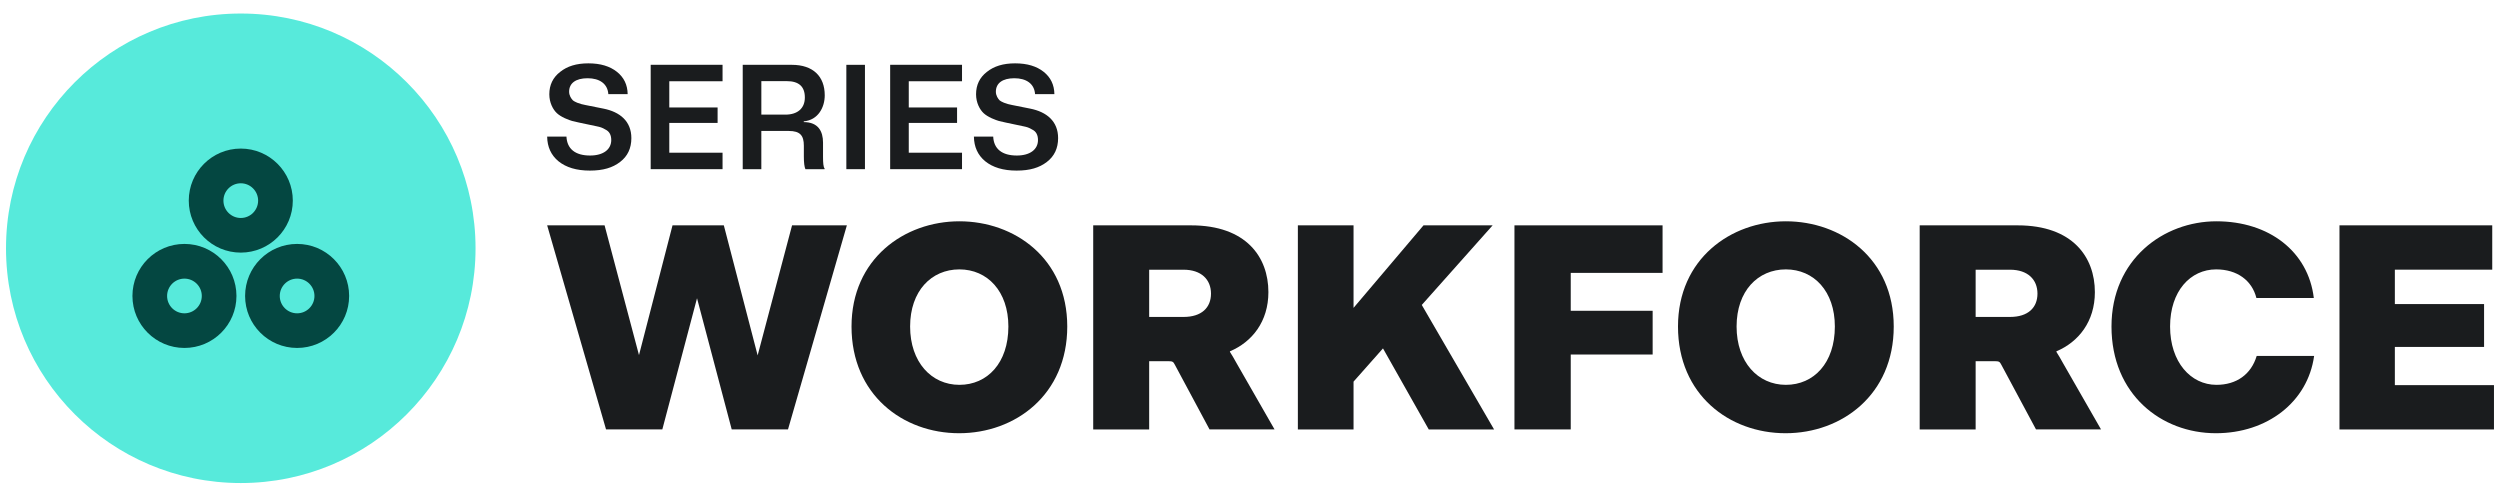<svg width="156" height="31" viewBox="0 0 156 31" fill="none" xmlns="http://www.w3.org/2000/svg">
<g clip-path="url(#clip0_990_13460)">
<path d="M34.143 8.528C34.152 9.163 34.384 9.68 34.849 10.063C35.322 10.447 35.975 10.645 36.806 10.645C37.637 10.645 38.226 10.466 38.691 10.108C39.164 9.751 39.397 9.25 39.397 8.617C39.397 7.572 38.691 6.981 37.646 6.776L36.529 6.553C36.289 6.509 36.262 6.491 36.021 6.411C35.905 6.366 35.816 6.313 35.754 6.268C35.647 6.161 35.513 5.965 35.513 5.722C35.513 5.194 35.923 4.882 36.665 4.882C37.407 4.882 37.915 5.221 37.96 5.874H39.166C39.157 5.292 38.934 4.829 38.495 4.481C38.058 4.133 37.468 3.953 36.717 3.953C35.966 3.953 35.395 4.131 34.948 4.49C34.502 4.838 34.277 5.303 34.277 5.883C34.277 6.411 34.509 6.839 34.75 7.062C34.874 7.178 35.035 7.276 35.24 7.374C35.445 7.463 35.606 7.525 35.713 7.552C35.82 7.579 35.962 7.615 36.141 7.65L37.239 7.882C37.453 7.927 37.56 7.953 37.785 8.087C38.026 8.203 38.142 8.426 38.142 8.74C38.142 9.321 37.651 9.705 36.82 9.705C35.891 9.705 35.383 9.286 35.347 8.526H34.142L34.143 8.528Z" fill="#1A1C1E"/>
<path d="M45.087 10.556V9.529H41.764V7.67H44.778V6.706H41.764V5.07H45.087V4.043H40.603V10.556H45.087Z" fill="#1A1C1E"/>
<path d="M47.507 10.556V8.172H49.222C49.929 8.172 50.16 8.457 50.16 9.092V9.772C50.16 10.155 50.196 10.424 50.258 10.558H51.455V10.512C51.377 10.433 51.357 10.139 51.357 9.807V8.896C51.357 8.199 51.059 7.619 50.155 7.619V7.573C51.059 7.491 51.464 6.69 51.464 5.948C51.464 4.769 50.74 4.045 49.41 4.045H46.346V10.556H47.507ZM47.507 5.063H49.097C49.848 5.063 50.223 5.402 50.223 6.082C50.223 6.761 49.768 7.153 49.008 7.153H47.508V5.063H47.507Z" fill="#1A1C1E"/>
<path d="M53.973 4.045H52.812V10.556H53.973V4.045Z" fill="#1A1C1E"/>
<path d="M60.03 10.556V9.529H56.707V7.67H59.721V6.706H56.707V5.07H60.03V4.043H55.546V10.556H60.03Z" fill="#1A1C1E"/>
<path d="M60.772 8.528C60.781 9.163 61.013 9.68 61.478 10.063C61.951 10.447 62.603 10.645 63.435 10.645C64.266 10.645 64.854 10.466 65.32 10.108C65.792 9.751 66.026 9.25 66.026 8.617C66.026 7.572 65.32 6.981 64.275 6.776L63.158 6.553C62.917 6.509 62.891 6.491 62.65 6.411C62.534 6.366 62.445 6.313 62.382 6.268C62.275 6.161 62.142 5.965 62.142 5.722C62.142 5.194 62.552 4.882 63.294 4.882C64.036 4.882 64.544 5.221 64.588 5.874H65.794C65.785 5.292 65.562 4.829 65.124 4.481C64.687 4.133 64.096 3.953 63.345 3.953C62.595 3.953 62.024 4.131 61.576 4.49C61.13 4.838 60.906 5.303 60.906 5.883C60.906 6.411 61.138 6.839 61.378 7.062C61.503 7.178 61.664 7.276 61.869 7.374C62.074 7.463 62.234 7.525 62.341 7.552C62.448 7.579 62.591 7.615 62.769 7.65L63.868 7.882C64.082 7.927 64.189 7.953 64.414 8.087C64.654 8.203 64.77 8.426 64.77 8.74C64.77 9.321 64.28 9.705 63.449 9.705C62.52 9.705 62.011 9.286 61.976 8.526H60.77L60.772 8.528Z" fill="#1A1C1E"/>
<path d="M43.494 18.61L41.329 26.796H37.817L34.143 14.062H37.726L39.873 22.158L41.965 14.062H45.167L47.277 22.175L49.424 14.062H52.844L49.171 26.796H45.659L43.494 18.61Z" fill="#1A1C1E"/>
<path d="M53.135 20.375C53.135 16.154 56.427 13.809 59.866 13.809C63.304 13.809 66.597 16.12 66.597 20.375C66.597 24.631 63.358 27.033 59.848 27.033C56.338 27.033 53.135 24.632 53.135 20.375ZM62.923 20.375C62.923 18.174 61.614 16.81 59.866 16.81C58.118 16.81 56.791 18.157 56.791 20.375C56.791 22.594 58.12 24.014 59.866 24.014C61.612 24.014 62.923 22.649 62.923 20.375Z" fill="#1A1C1E"/>
<path d="M71.708 22.541V26.798H68.216V14.062H74.328C77.766 14.062 79.148 16.046 79.148 18.229C79.148 20.066 78.13 21.339 76.748 21.922V21.958C76.894 22.175 76.966 22.322 77.185 22.703L79.532 26.796H75.475L73.309 22.757C73.219 22.575 73.163 22.539 72.928 22.539H71.71L71.708 22.541ZM71.708 19.777H73.855C74.982 19.777 75.566 19.195 75.566 18.321C75.566 17.448 74.965 16.83 73.855 16.83H71.708V19.777Z" fill="#1A1C1E"/>
<path d="M86.298 21.74L84.461 23.814V26.798H80.987V14.062H84.461V19.211L88.827 14.062H93.14L88.719 19.029L93.231 26.798H89.155L86.298 21.74Z" fill="#1A1C1E"/>
<path d="M98.014 22.122V26.796H94.502V14.062H103.744V17.028H98.014V19.393H103.125V22.122H98.014Z" fill="#1A1C1E"/>
<path d="M104.707 20.375C104.707 16.154 107.999 13.809 111.438 13.809C114.876 13.809 118.169 16.12 118.169 20.375C118.169 24.631 114.93 27.033 111.42 27.033C107.91 27.033 104.707 24.632 104.707 20.375ZM114.495 20.375C114.495 18.174 113.186 16.81 111.438 16.81C109.69 16.81 108.363 18.157 108.363 20.375C108.363 22.594 109.692 24.014 111.438 24.014C113.184 24.014 114.495 22.649 114.495 20.375Z" fill="#1A1C1E"/>
<path d="M123.28 22.541V26.798H119.788V14.062H125.9C129.338 14.062 130.72 16.046 130.72 18.229C130.72 20.066 129.702 21.339 128.32 21.922V21.958C128.466 22.175 128.538 22.322 128.757 22.703L131.104 26.796H127.047L124.881 22.757C124.79 22.575 124.735 22.539 124.5 22.539H123.282L123.28 22.541ZM123.28 19.777H125.427C126.554 19.777 127.138 19.195 127.138 18.321C127.138 17.448 126.536 16.83 125.427 16.83H123.28V19.777Z" fill="#1A1C1E"/>
<path d="M131.757 20.375C131.757 16.173 135.013 13.809 138.305 13.809C141.598 13.809 144.036 15.701 144.382 18.594H140.799C140.526 17.502 139.598 16.81 138.288 16.81C136.686 16.81 135.413 18.157 135.413 20.375C135.413 22.594 136.704 24.014 138.305 24.014C139.561 24.014 140.471 23.359 140.817 22.212H144.401C144.002 25.087 141.473 27.033 138.27 27.033C134.867 27.033 131.757 24.613 131.757 20.375Z" fill="#1A1C1E"/>
<path d="M155.624 26.798H145.983V14.062H155.516V16.827H149.439V18.974H155.006V21.649H149.439V24.032H155.624V26.796V26.798Z" fill="#1A1C1E"/>
<path d="M15.025 0.844C6.935 0.844 0.375 7.403 0.375 15.493C0.375 23.583 6.935 30.142 15.025 30.142C23.114 30.142 29.674 23.583 29.674 15.493C29.674 7.403 23.116 0.844 15.025 0.844Z" fill="#57EADB"/>
<path d="M15.025 15.763C16.817 15.763 18.271 14.31 18.271 12.517C18.271 10.725 16.817 9.271 15.025 9.271C13.232 9.271 11.779 10.725 11.779 12.517C11.779 14.31 13.232 15.763 15.025 15.763ZM15.025 11.437C15.62 11.437 16.107 11.922 16.107 12.519C16.107 13.117 15.622 13.602 15.025 13.602C14.427 13.602 13.942 13.117 13.942 12.519C13.942 11.922 14.427 11.437 15.025 11.437Z" fill="#044741"/>
<path d="M11.509 21.712C13.302 21.712 14.755 20.259 14.755 18.467C14.755 16.674 13.302 15.221 11.509 15.221C9.717 15.221 8.264 16.674 8.264 18.467C8.264 20.259 9.717 21.712 11.509 21.712ZM11.509 17.386C12.105 17.386 12.592 17.871 12.592 18.468C12.592 19.066 12.107 19.551 11.509 19.551C10.912 19.551 10.427 19.066 10.427 18.468C10.427 17.871 10.912 17.386 11.509 17.386Z" fill="#044741"/>
<path d="M18.54 21.712C20.332 21.712 21.786 20.259 21.786 18.467C21.786 16.674 20.332 15.221 18.54 15.221C16.747 15.221 15.294 16.674 15.294 18.467C15.294 20.259 16.747 21.712 18.54 21.712ZM18.54 17.386C19.136 17.386 19.622 17.871 19.622 18.468C19.622 19.066 19.137 19.551 18.54 19.551C17.942 19.551 17.457 19.066 17.457 18.468C17.457 17.871 17.942 17.386 18.54 17.386Z" fill="#044741"/>
</g>
<defs>
<clipPath id="clip0_990_13460">
<rect width="155.249" height="29.299" fill="white" transform="translate(0.376 0.844)"/>
</clipPath>
</defs>
</svg>
